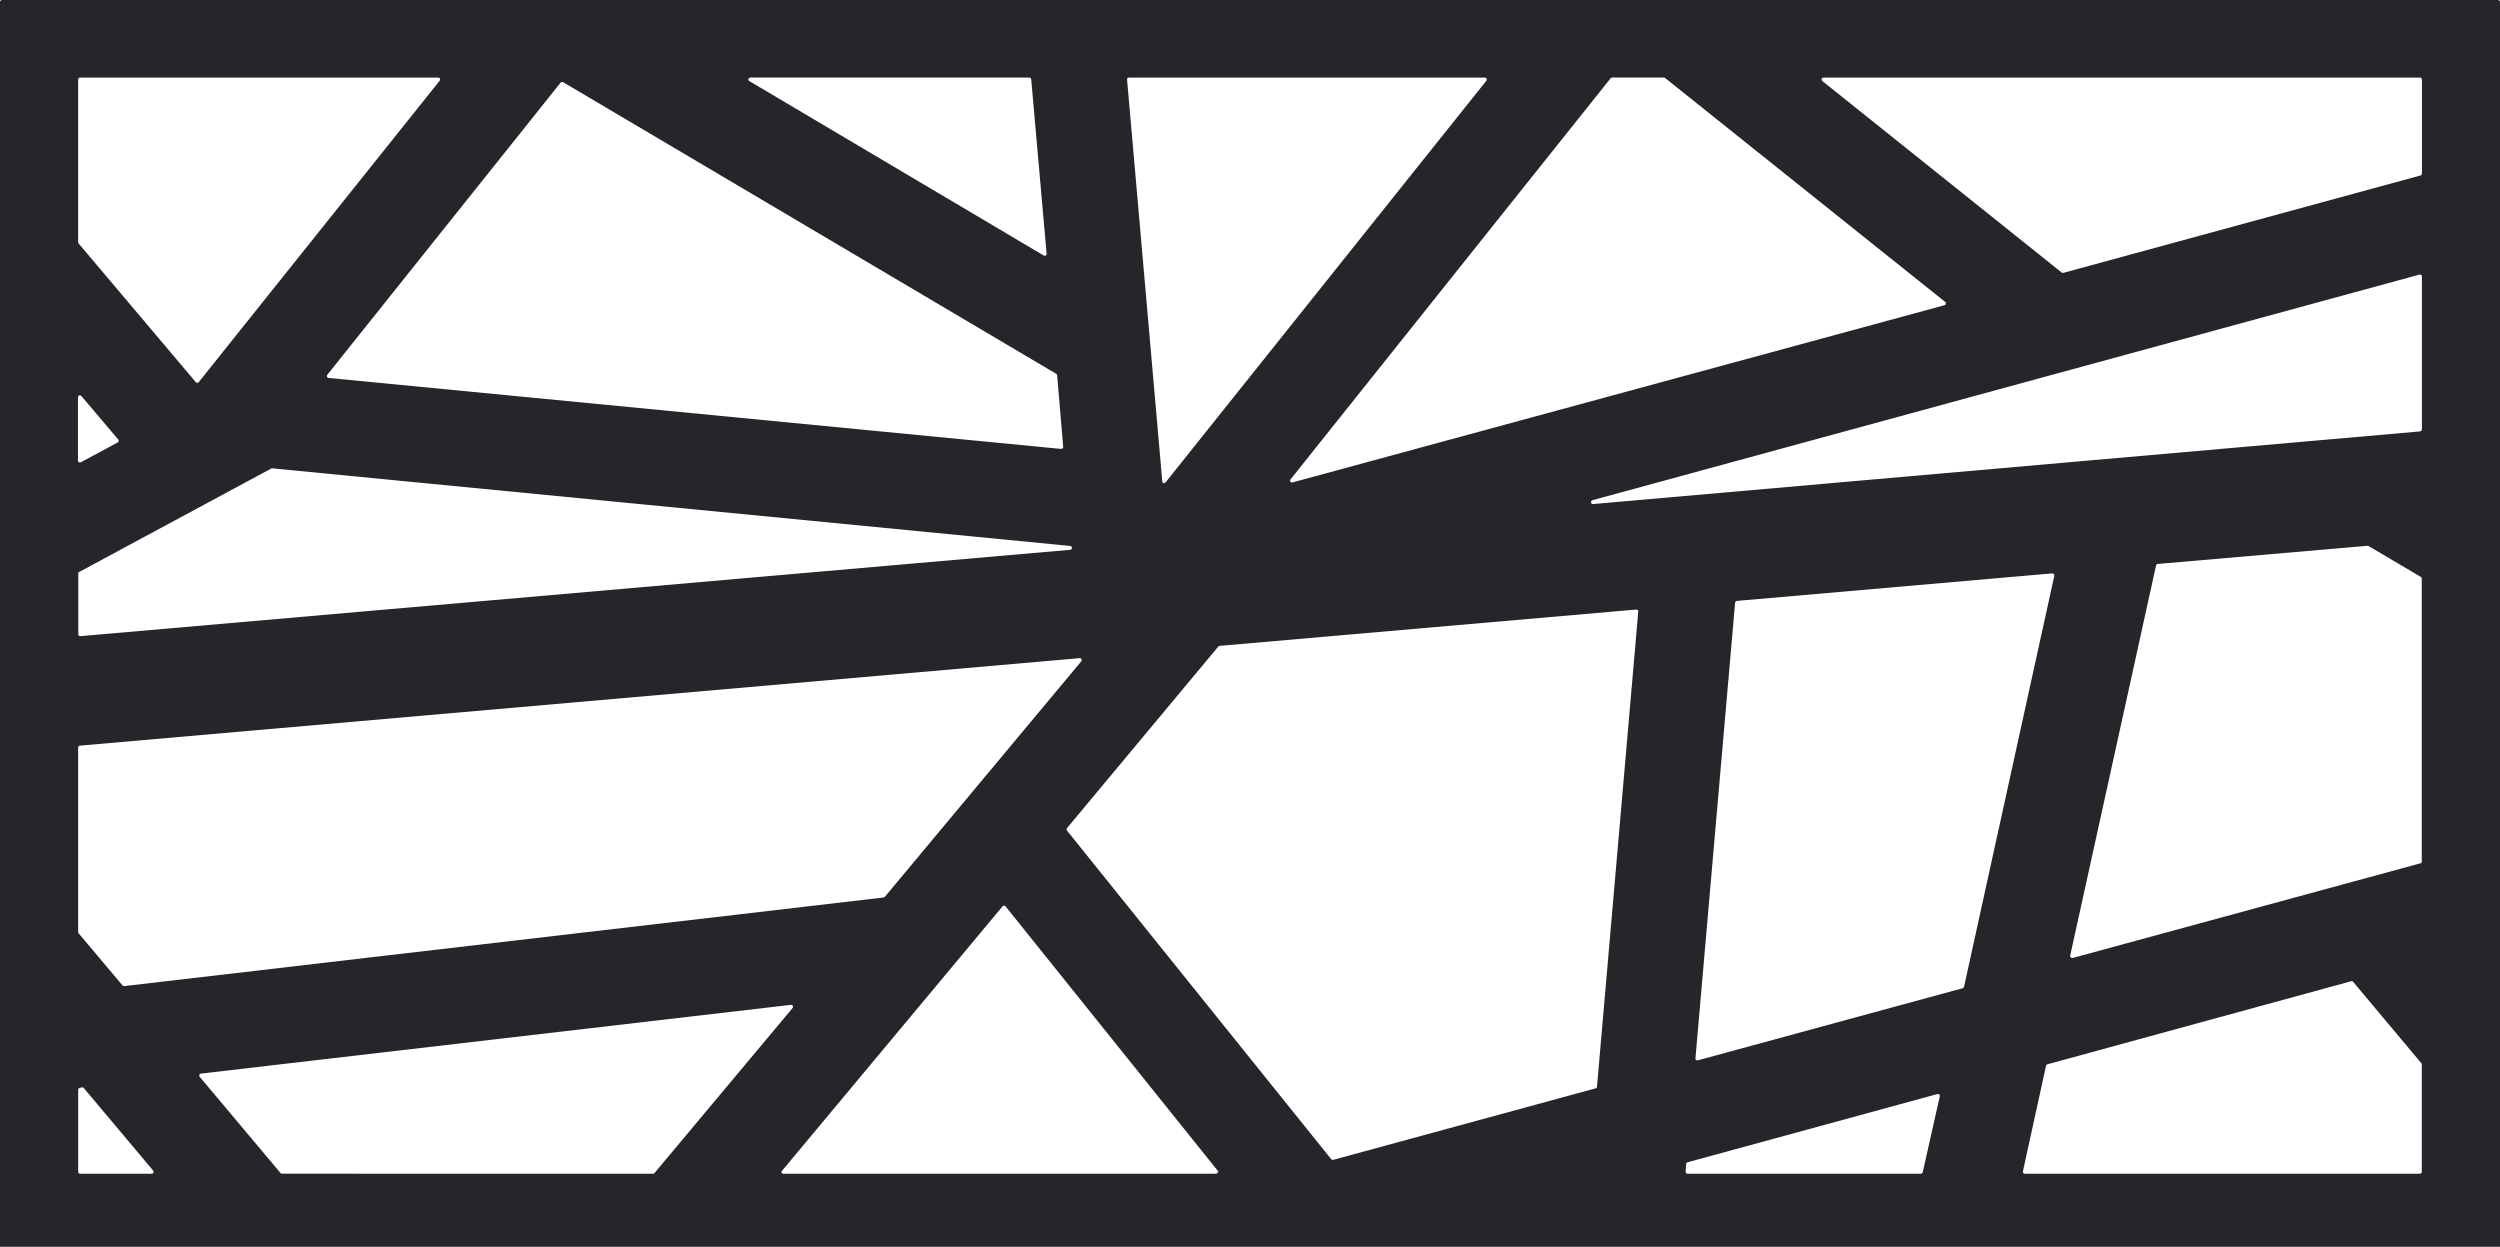 <?xml version="1.0" encoding="UTF-8"?>
<svg id="Calque_1" data-name="Calque 1" xmlns="http://www.w3.org/2000/svg" xmlns:xlink="http://www.w3.org/1999/xlink" viewBox="0 0 500 249.36">
  <defs>
    <style>
      .cls-1 {
        fill: none;
      }

      .cls-2 {
        fill: #25262a;
      }

      .cls-3 {
        clip-path: url(#clippath);
      }
    </style>
    <clipPath id="clippath">
      <rect class="cls-1" width="500" height="250.26"/>
    </clipPath>
  </defs>
  <g class="cls-3">
    <path class="cls-2" d="M484.37,34.72s0,.06,0,.08c-.01.06-.04.11-.07.16h0s-.08.08-.13.11c-.03.01-.06.03-.09.03l-71.41,19.47s-.02,0-.03,0c-.02,0-.05,0-.07,0s-.05,0-.08,0c-.06,0-.11-.03-.16-.07,0,0,0,0,0,0,0,0,0,0,0,0l-47.87-38.3c-.06-.05-.09-.1-.12-.16h0s-.02-.06-.02-.09h0c0-.08,0-.16.04-.23,0,0,0,0,0,0t0,0s.03-.05.05-.07c.04-.04.07-.07.12-.09.05-.03.11-.04.17-.04h119.3c.21,0,.39.18.39.39v18.81ZM484.37,85.89s0,.09-.02.14c0,0,0,0,0,0-.02.05-.04.08-.07.12h0c-.04.05-.1.09-.16.11h0s-.06.02-.09.02h0l-165.41,14.53s-.03,0-.04,0c-.03,0-.05,0-.08,0h0s-.09-.03-.12-.05c0,0,0,0,0,0h0c-.06-.04-.1-.08-.13-.15-.02-.03-.03-.07-.04-.1-.01-.06-.01-.11,0-.16h0s.03-.09.05-.13h0c.04-.06.08-.11.15-.14.03-.02.06-.03.08-.04l165.4-45.12s.04,0,.06-.01c.04,0,.08,0,.12,0h0c.06.01.12.04.16.07.05.03.08.08.11.13h0s.04.09.04.14c0,.02,0,.04,0,.06v30.58ZM484.37,172.28s0,.06,0,.08c-.01.07-.04.12-.07.17h0s-.07.08-.12.1c-.03.01-.06.03-.09.03l-69.54,18.93s-.07.02-.11.01c-.04,0-.08,0-.12-.02-.06-.02-.11-.05-.16-.09-.04-.04-.07-.08-.09-.14-.01-.04-.02-.07-.03-.12,0-.04,0-.08,0-.12l17.17-78.01s.01-.05.02-.07c.02-.06.06-.11.1-.15.04-.04.09-.07.15-.08.03,0,.06-.01.08-.01l41.92-3.63s.1,0,.15.01h0s0,0,0,0c.03,0,.06.02.08.04l10.44,6.16s.03.02.04.03c.05.03.08.07.11.12.03.04.04.09.05.15v56.6ZM484.37,234.36c0,.21-.18.39-.39.39h-79.02s-.03,0-.05,0c-.04,0-.08-.02-.11-.03-.05-.02-.1-.06-.14-.1-.04-.05-.07-.11-.08-.18,0-.03,0-.07,0-.09,0-.03,0-.05,0-.07l4.62-21.11s0-.04.01-.05c.02-.05.05-.1.08-.14.04-.04.09-.07.14-.1.02,0,.04-.01.05-.02l60.74-16.61s.05-.01.07-.01h0s.09,0,.14,0c.06.02.11.05.16.09.01.01.03.03.04.04l13.64,16.28c.06.07.09.16.09.25v21.46ZM392.78,197.4c-.02.05-.05.1-.08.14h0s-.08.07-.13.09c-.02,0-.04.01-.06.02l-52.92,14.41s-.05.01-.07.02h-.04s-.07,0-.1-.01c-.06-.02-.1-.04-.15-.07h0s0,0,0,0c-.04-.03-.07-.07-.1-.12-.02-.05-.04-.1-.04-.16,0-.02,0-.04,0-.06l7.93-91.11s0-.06.02-.09h0c.02-.06.06-.11.1-.16h0s.1-.08.16-.1h0s.06-.01.08-.02l63.05-5.5s.05,0,.07,0c.04,0,.08.01.12.03,0,0,0,0,0,0,.06.02.1.06.14.1.04.04.07.09.08.14.01.05.02.1.02.15,0,.02,0,.04,0,.07l-18.05,82.19s0,.04-.01.05M387.96,219.15s0,.08,0,.11l-3.41,15.17s-.02.06-.03.08h0c-.03.06-.07.11-.12.15h0s-.08.06-.13.07c-.03,0-.07.01-.1.01h-46.66s-.02,0-.02,0c-.04,0-.07,0-.11-.02h0c-.06-.02-.11-.06-.16-.1h0s-.07-.09-.08-.15c0,0,0,0,0,0h0s-.02-.09-.02-.13c0,0,0,0,0-.01l.11-1.53s0-.06.01-.08c.02-.05.04-.1.07-.14h0s.08-.08.14-.11c.02,0,.05-.02.07-.02l49.95-13.64s.07-.01.1-.02h0s.09,0,.13.02c.06.02.11.05.15.09.04.04.08.09.1.15.01.03.02.07.02.1h0ZM327.65,122.36l-8.25,94.96s0,.05,0,.07c-.01.06-.04.12-.08.16-.04.04-.08.08-.14.1h0s-.04.02-.06.02l-52.49,14.3s-.03,0-.05,0c-.02,0-.04,0-.06,0-.04,0-.08,0-.11-.02-.06-.02-.12-.05-.16-.1,0-.01-.02-.03-.03-.04l-52.82-65.69s-.04-.05-.05-.08t0,0c-.03-.06-.04-.11-.04-.17h0c0-.07.02-.12.04-.18.01-.02.03-.05.05-.07l30.26-36.31c.07-.08.17-.13.27-.14l83.3-7.26s.02,0,.04,0c.04,0,.09,0,.13.02.07.02.12.06.17.11h0s.04.06.06.09h0s0,0,0,0c.02.06.04.12.03.18,0,0,0,0,0,.01M243.57,234.4h0s-.02.07-.03.11h0c-.03.06-.06.11-.11.15,0,0,0,0,0,0h0s-.01,0-.02.02h0s0,0,0,0,0,0,0,0c-.07.04-.14.06-.21.06h-86.61s-.05,0-.07,0h-.01s0,0,0,0h0s0,0,0,0h-.01s0,0,0,0h0s0,0,0,0h0s0,0,0,0,0,0,0,0c0,0,0,0,0,0h0s0,0,0,0c0,0,0,0,0,0t0,0s0,0,0,0c0,0,0,0,0,0h0s0,0,0,0c0,0,0,0,0,0h0s0,0,0,0h0s0,0,0,0c-.03-.01-.05-.03-.07-.05h0s-.07-.08-.09-.13t0,0h0s-.03-.09-.03-.14h0s0-.05,0-.07h0v-.02h0s0,0,0,0c0-.02,0-.04.02-.06h0s0,0,0,0h0s0,0,0,0h0s0,0,0,0h0s0-.01,0-.01c0,0,0,0,0,0,.01-.03.03-.05.05-.07l44.13-52.92s.02-.02.03-.03c.04-.04.08-.07.13-.09h0s.08-.03.12-.03t0,0h0c.07,0,.13.01.19.04.04.02.07.04.1.07.01.01.02.02.03.04l42.48,52.93s.02.02.02.03c0,0,0,0,0,0t0,0h0c.05.07.06.16.06.24h0ZM130.73,234.72s-.07.02-.11.02c-.02,0-.03,0-.04,0H56.41s-.02,0-.03,0c-.05,0-.09-.01-.13-.03h0s-.09-.06-.13-.09h0s0,0-.01-.01l-16.17-19.25s-.06-.07-.07-.12h0s0,0,0,0h0s-.02-.07-.02-.09h0c0-.07,0-.13.03-.19h0s.05-.09.08-.13h0s.09-.07.15-.09c0,0,0,0,0,0h0s.05-.01.07-.02l117.98-13.75c.05,0,.11,0,.16.01.05.01.1.04.14.07.04.03.07.07.09.1.03.05.04.09.05.15,0,.06,0,.11-.01.16h0s-.04.09-.07.14l-27.62,33.01c-.04.05-.1.09-.15.11M30.72,234.38h0c0,.05-.02.09-.04.14h0s-.05.09-.09.13h0s-.04.03-.05.04c0,0,0,0,0,0h0c-.06.04-.13.06-.2.06h-14.31c-.21,0-.39-.18-.39-.39v-16.39s0-.06,0-.09c.01-.06.04-.11.07-.16.03-.04.08-.08.13-.1.03-.02.06-.03.09-.04l.42-.11s.03,0,.05,0c.07,0,.13,0,.19.02.05.02.08.04.12.07.02.02.04.03.05.05l13.86,16.5s.02.03.03.04c0,0,0,0,0,0h0s0,0,0,0c0,0,0,0,0,0,.04.07.06.14.05.22ZM15.63,149.51h0s0-.05,0-.07c.02-.09.07-.17.13-.22h0s0,0,0,0h0s.03-.02.04-.03h0s.11-.05.17-.06l199.96-17.5h.04s0,0,0,0c.04,0,.08,0,.12.02h0s.07.03.1.05h0s.02.02.03.03c0,0,0,0,0,0t0,0s0,0,0,0c.04.03.06.07.08.11,0,0,0,0,0,0,.02.04.03.09.04.14,0,.11-.03.21-.09.29l-39.28,47.09s-.03.03-.04.05h0s0,0,0,0c0,0-.02.02-.04.03t0,0h0s-.1.05-.17.06l-151.87,17.72s-.04,0-.05,0c-.05,0-.1,0-.15-.03-.05-.02-.09-.05-.12-.08h0s-.02-.02-.03-.03l-8.8-10.45s-.02-.02-.03-.04c0,0,0,0,0,0h0s0,0,0,0t0,0h0s-.03-.06-.04-.08h0s0,0,0,0h0s0,0,0,0h0s0,0,0,0h0s0-.01,0-.02h0s0-.05,0-.07v-36.86ZM15.63,114.74s0-.04,0-.05c0-.06.03-.11.06-.16h0s.06-.07.09-.1c.02-.01.04-.03.06-.04l38.4-20.68s.06-.03.09-.04h0s.09-.02.14,0l159.57,15.52s.07,0,.1.02c0,0,0,0,0,0,.06.02.11.05.15.09h0s.06.08.07.12c0,0,0,0,0,0,.02.05.03.11.03.17,0,.04,0,.07-.02.1-.02.06-.05.11-.09.15h0s-.1.08-.16.1h0s-.06.02-.09.02L16.06,127.23h-.01s-.02,0-.03,0c-.05,0-.09,0-.13-.03,0,0,0,0,0,0-.04-.02-.08-.04-.11-.07,0,0,0,0,0,0,0,0,0,0,0,0h0s0,0,0,0c-.04-.04-.06-.08-.09-.12h0s0,0,0,0c0,0,0,0,0,0-.02-.04-.03-.08-.03-.13,0,0,0-.02,0-.03v-12.09ZM15.63,79.41h0c0-.07.02-.12.04-.17,0,0,0,0,0,0,.02-.05.06-.1.1-.13,0,0,0,0,0,0h0s0,0,0,0c0,0,0,0,0,0h0s0,0,0,0c.03-.02.07-.04.11-.05,0,0,0,0,0,0h0s0,0,0,0h.02s0,0,0,0c0,0,0,0,0,0,0,0,0,0,0,0h0s.06,0,.09,0c.05,0,.1.02.14.04h0c.05.02.1.06.14.1l7.37,8.69s.02.02.03.04c.03.04.05.08.06.13t0,0c.01.06.01.11,0,.17h0c0,.06-.03.1-.06.15h0s-.06.07-.09.09h0s-.03.02-.05.03l-7.36,3.95s-.06.03-.09.04c-.03,0-.07.01-.1.01-.01,0-.03,0-.04,0h0c-.06,0-.11-.03-.17-.06-.04-.03-.08-.07-.11-.11-.03-.04-.05-.08-.06-.13,0-.03-.01-.07-.01-.1v-12.65ZM15.63,15.91c0-.21.18-.39.39-.39h71.65s.06,0,.08,0h0s0,0,0,0h0s0,0,0,0c.06.02.12.05.16.09.04.03.07.07.08.11.02.05.04.1.04.15h0s0,.06,0,.09h0s0,0,0,0t0,0h0s0,0,0,0c-.01.06-.04.11-.07.15l-48.2,60.3s-.03.03-.04.05c-.03.03-.05.05-.08.06-.06.03-.12.05-.19.05h-.01s0,0,0,0c-.04,0-.08,0-.12-.02h0c-.05-.02-.1-.06-.14-.1h0s0-.01-.02-.02l-23.43-27.73c-.06-.07-.1-.16-.1-.26V15.91ZM112.21,16.47s.1-.05.15-.07h0c.06,0,.12,0,.18,0h0s.07.02.09.04l98.61,58.32c.06.03.1.08.14.13h0s.04.09.05.14c0,0,0,0,0,0,0,.01,0,.02,0,.04l1.21,14.29s0,.03,0,.04c0,.05,0,.08-.02.12-.02.06-.05.11-.1.15h0s-.09.07-.15.09c-.04.01-.08.02-.12.02-.01,0-.03,0-.05,0l-146.47-14.19c-.05,0-.1-.02-.15-.05h0s-.05-.03-.07-.05c0,0,0,0,0,0-.05-.05-.09-.1-.11-.16h0s-.03-.09-.03-.14c0-.05,0-.09.03-.13,0,0,0,0,0,0,.01-.04.04-.07.06-.1l46.66-58.43s.05-.06.08-.08M149.68,15.95h0c0-.05,0-.1.02-.16.01-.04.03-.07.05-.11.03-.05.07-.08.12-.11.05-.03.11-.05.18-.06h55.82s.06,0,.09.01h0c.07.02.12.05.17.1,0,0,0,0,0,0,.03.03.06.06.07.1h0s0,0,0,0c.02.04.03.09.04.13l3.08,34.88s0,.07,0,.11h0c-.01.06-.03.11-.07.15h0s-.07.08-.1.1c-.05.03-.1.05-.16.06-.02,0-.04,0-.05,0-.02,0-.04,0-.06,0,0,0,0,0,0,0,0,0,0,0,0,0-.05,0-.09-.03-.14-.05l-58.87-34.88s-.02,0-.03-.01c-.05-.04-.09-.08-.12-.14-.02-.05-.04-.09-.05-.15ZM225.41,15.79c.02-.06.05-.11.09-.16,0,0,0,0,0,0,0,0,0,0,0,0h0s.07-.06.1-.07t0,0c.05-.03.11-.04.17-.04h71.2s.05,0,.07,0h0s0,0,0,0h0c.07.02.13.05.18.09h0s0,0,0,0c.03.03.06.07.08.11,0,0,0,0,0,0,.03.06.05.12.05.18v.02s0,0,0,0h0v.02h0c0,.08-.04.15-.08.21l-64.16,80.33s-.03.03-.04.04c-.02.02-.04.04-.06.05-.05.03-.11.06-.18.06h-.03c-.05,0-.1,0-.15-.03,0,0,0,0,0,0,0,0,0,0,0,0t0,0h0s0,0,0,0h0s0,0-.02,0h0s0,0,0,0h0s0,0,0,0c-.02,0-.04-.02-.06-.04t0,0s-.05-.06-.07-.09h0s0,0,0,0c-.02-.04-.04-.08-.04-.13,0,0,0-.02,0-.03l-7.04-80.33h0c0-.06,0-.1.02-.15M322.14,15.63h0s.06-.05.09-.07c.06-.03.12-.05.19-.05h10.35c.09,0,.18.04.25.09l56.01,44.78c.07.05.11.12.14.2.02.07.02.13,0,.19-.01.06-.04.11-.07.15-.06.07-.13.11-.21.13l-130.41,35.44s-.03,0-.04,0c-.02,0-.05,0-.07,0s-.05,0-.07,0c-.05,0-.1-.03-.15-.06-.06-.04-.1-.09-.13-.15t0,0h0s0,0,0,0c0,0,0,0,0,0,0,0,0,0,0,0h0s0,0,0,0c0,0,0-.02,0-.03h0s0,0,0,0c-.02-.07-.02-.13,0-.2.01-.05.04-.1.07-.15h0S322.11,15.67,322.11,15.67c0-.01.02-.02.03-.04M499.61,0H.39C.18,0,0,.18,0,.39v249.48c0,.21.18.39.39.39h499.22c.21,0,.39-.18.39-.39V.39c0-.21-.18-.39-.39-.39"/>
  </g>
</svg>